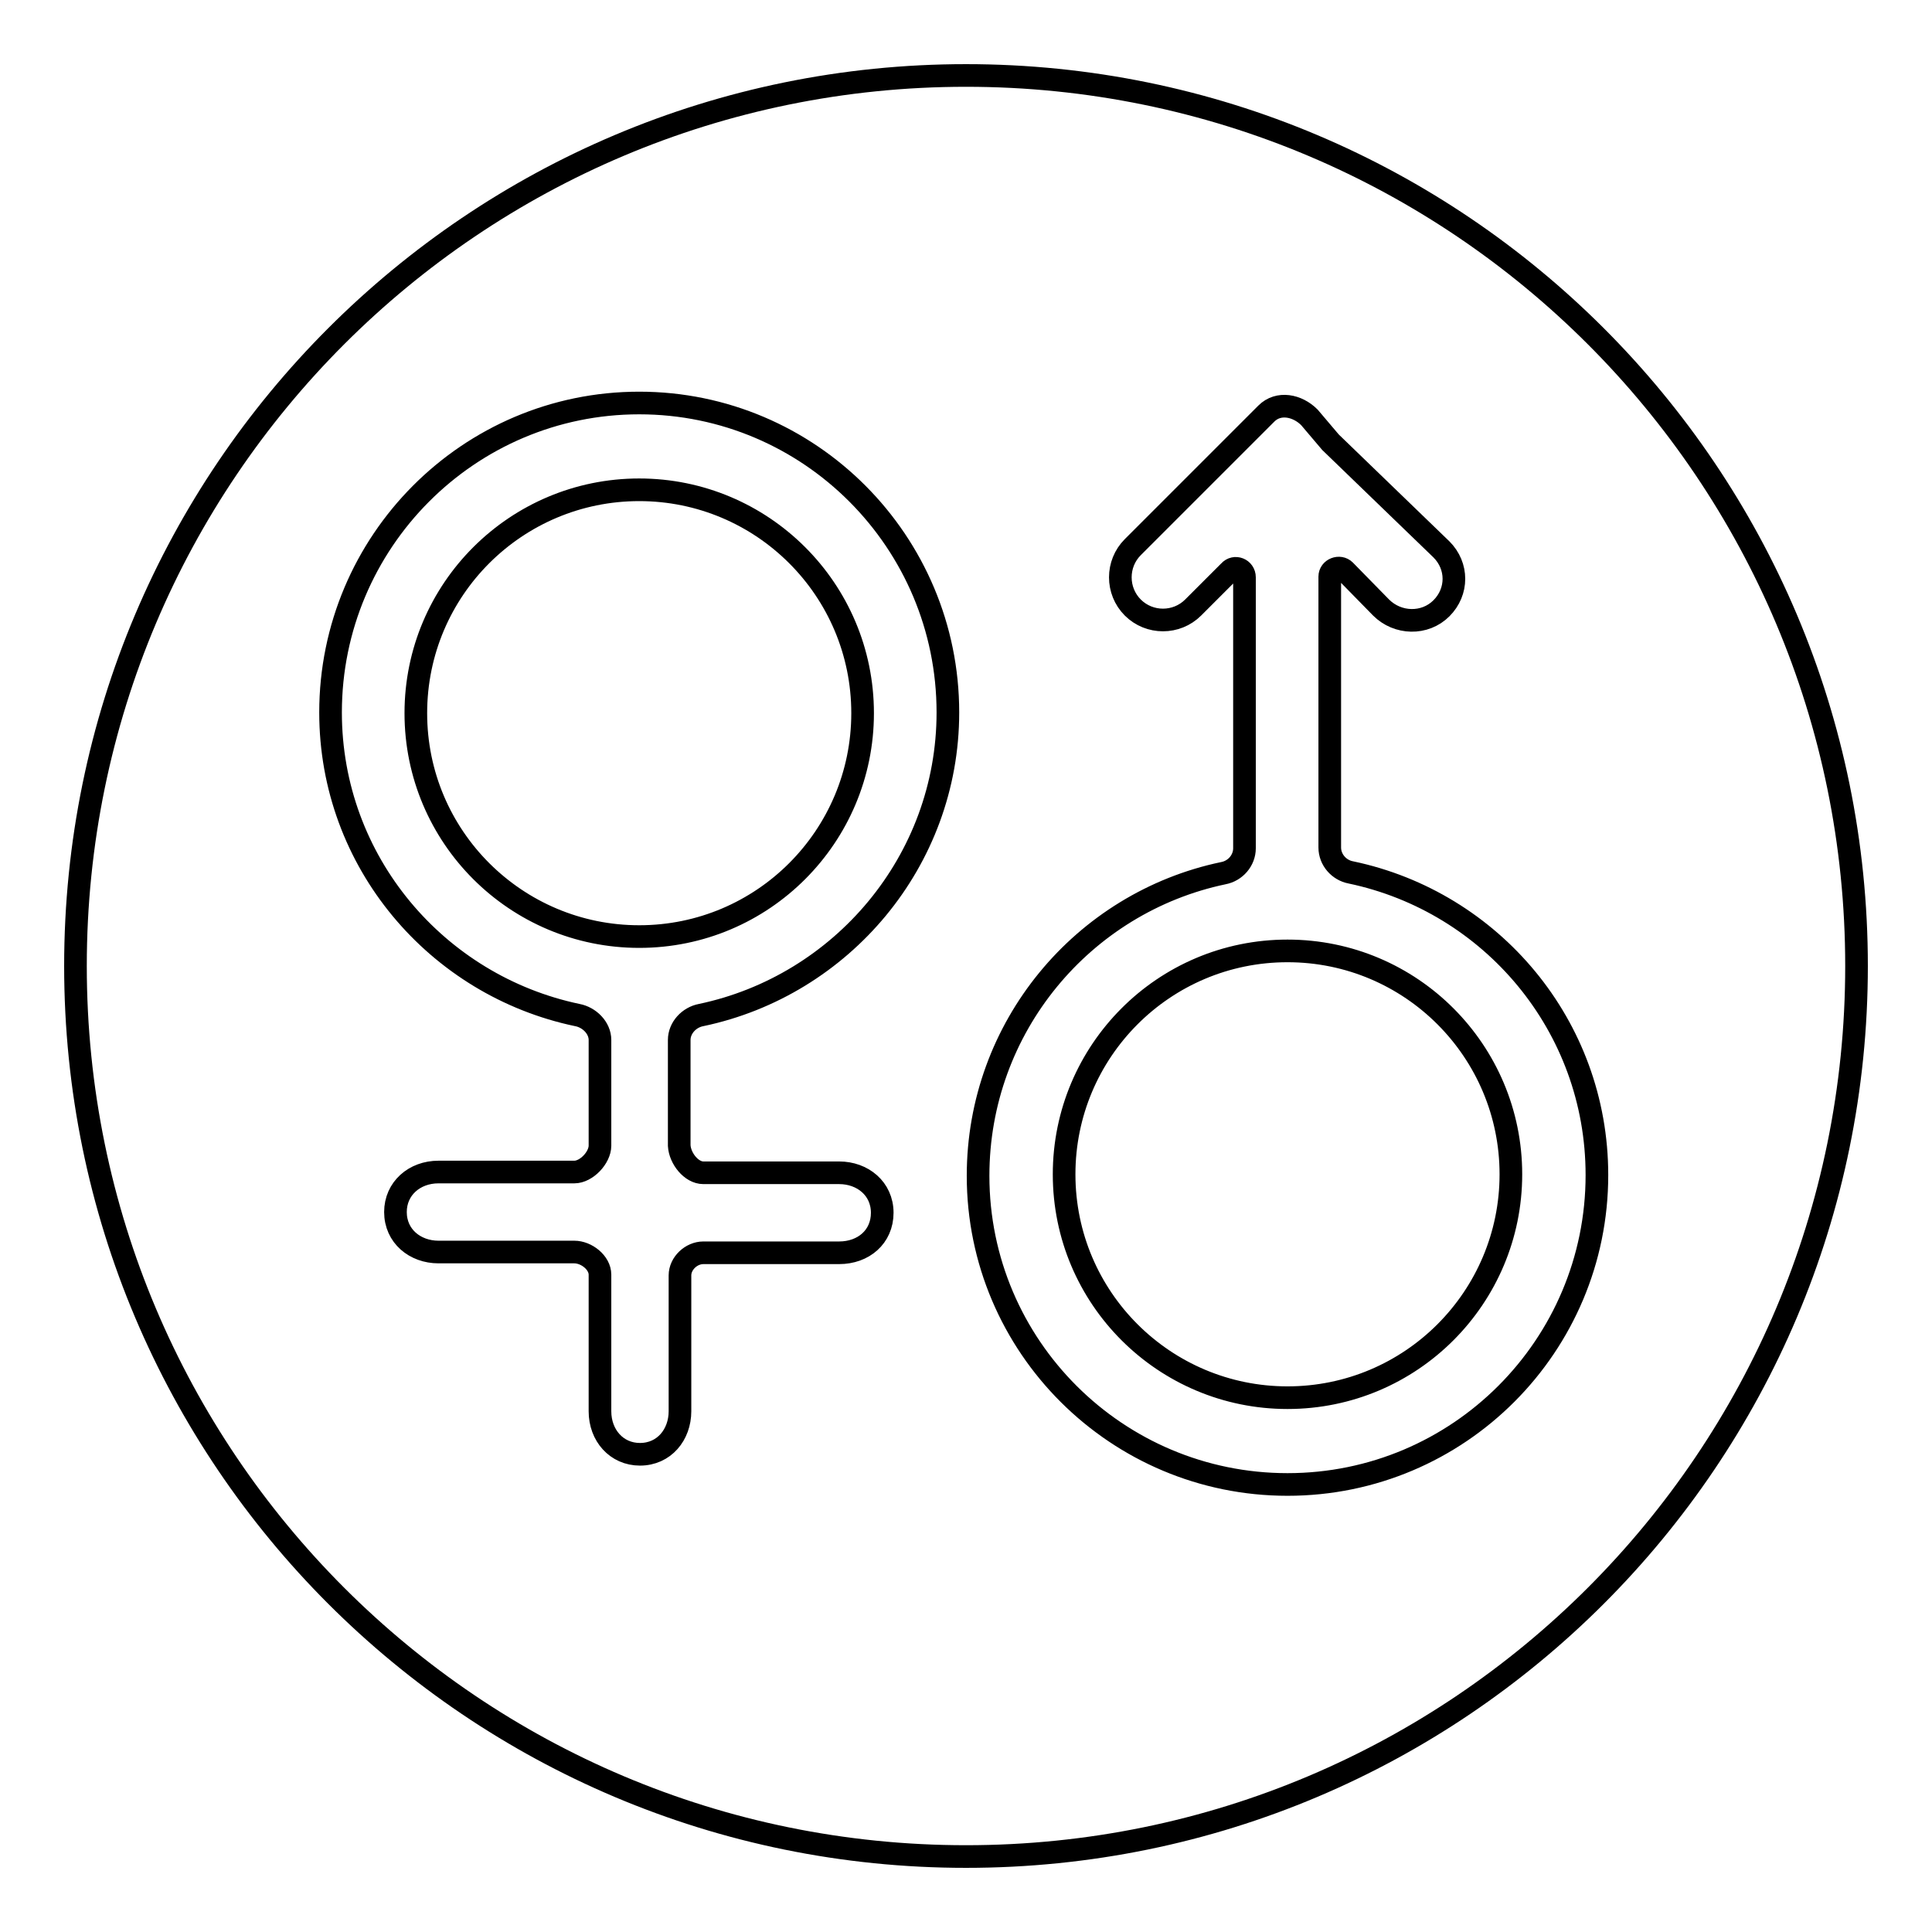 <?xml version="1.0" encoding="utf-8"?>
<!-- Svg Vector Icons : http://www.onlinewebfonts.com/icon -->
<!DOCTYPE svg PUBLIC "-//W3C//DTD SVG 1.1//EN" "http://www.w3.org/Graphics/SVG/1.1/DTD/svg11.dtd">
<svg version="1.1" xmlns="http://www.w3.org/2000/svg" xmlns:xlink="http://www.w3.org/1999/xlink" x="0px" y="0px" viewBox="0 0 256 256" enable-background="new 0 0 256 256" xml:space="preserve">
<g><g><path stroke-width="3" fill-opacity="0" stroke="#000000"  d="M114.3,94.5c0-16.4-13.3-29.6-29.6-29.6S55.1,78.1,55.1,94.5c0,16.4,13.3,29.6,29.6,29.6C101.1,124.1,114.3,110.8,114.3,94.5z M170.6,126c-16.4,0-29.6,13.3-29.6,29.6c0,16.4,13.3,29.6,29.6,29.6c16.4,0,29.6-13.3,29.6-29.6S187,126,170.6,126z M128,10C62.8,10,10,62.8,10,128c0,65.2,52.8,118,118,118c65.2,0,118-52.8,118-118C246,62.8,193.2,10,128,10z M93.2,155.4h18c3.1,0,5.7,2.1,5.7,5.3s-2.5,5.3-5.7,5.3h-18c-1.6,0-3.1,1.4-3.1,3v18c0,3.1-2.1,5.7-5.3,5.7c-3.1,0-5.3-2.5-5.3-5.7v-18.1c0-1.6-1.8-3-3.4-3h-18c-3.1,0-5.7-2.1-5.7-5.3c0-3.1,2.5-5.3,5.7-5.3h18c1.6,0,3.4-1.9,3.4-3.5v-14c0-1.6-1.4-3-3-3.3c-18.6-3.9-32.7-20.3-32.7-40.1c0-22.6,18.3-41,40.9-41c22.6,0,40.9,18.4,40.9,41c0,19.7-14.1,36.2-32.7,40.1c-1.6,0.3-2.9,1.7-2.9,3.3v14C90.1,153.5,91.6,155.4,93.2,155.4z M170.6,196.7c-22.6,0-41-18.3-41-40.9c0-19.7,13.9-36.2,32.5-40.1c1.6-0.3,2.8-1.7,2.8-3.3l0-35.9c0-1.1-1.3-1.6-2-0.8l-4.8,4.8c-2.2,2.2-5.8,2.2-8,0c-2.2-2.2-2.2-5.8,0-8l17.7-17.7c1.6-1.6,4.1-1.1,5.7,0.5l2.8,3.3l0,0L191,72.8c2.2,2.2,2.2,5.6,0,7.8c-2.2,2.2-5.8,2.1-8-0.1l-4.8-4.9c-0.7-0.7-2-0.2-2,0.8l0,35.9c0,1.6,1.2,3,2.8,3.3c18.6,3.9,32.6,20.3,32.6,40.1C211.6,178.3,193.3,196.7,170.6,196.7z"/></g></g>
</svg>